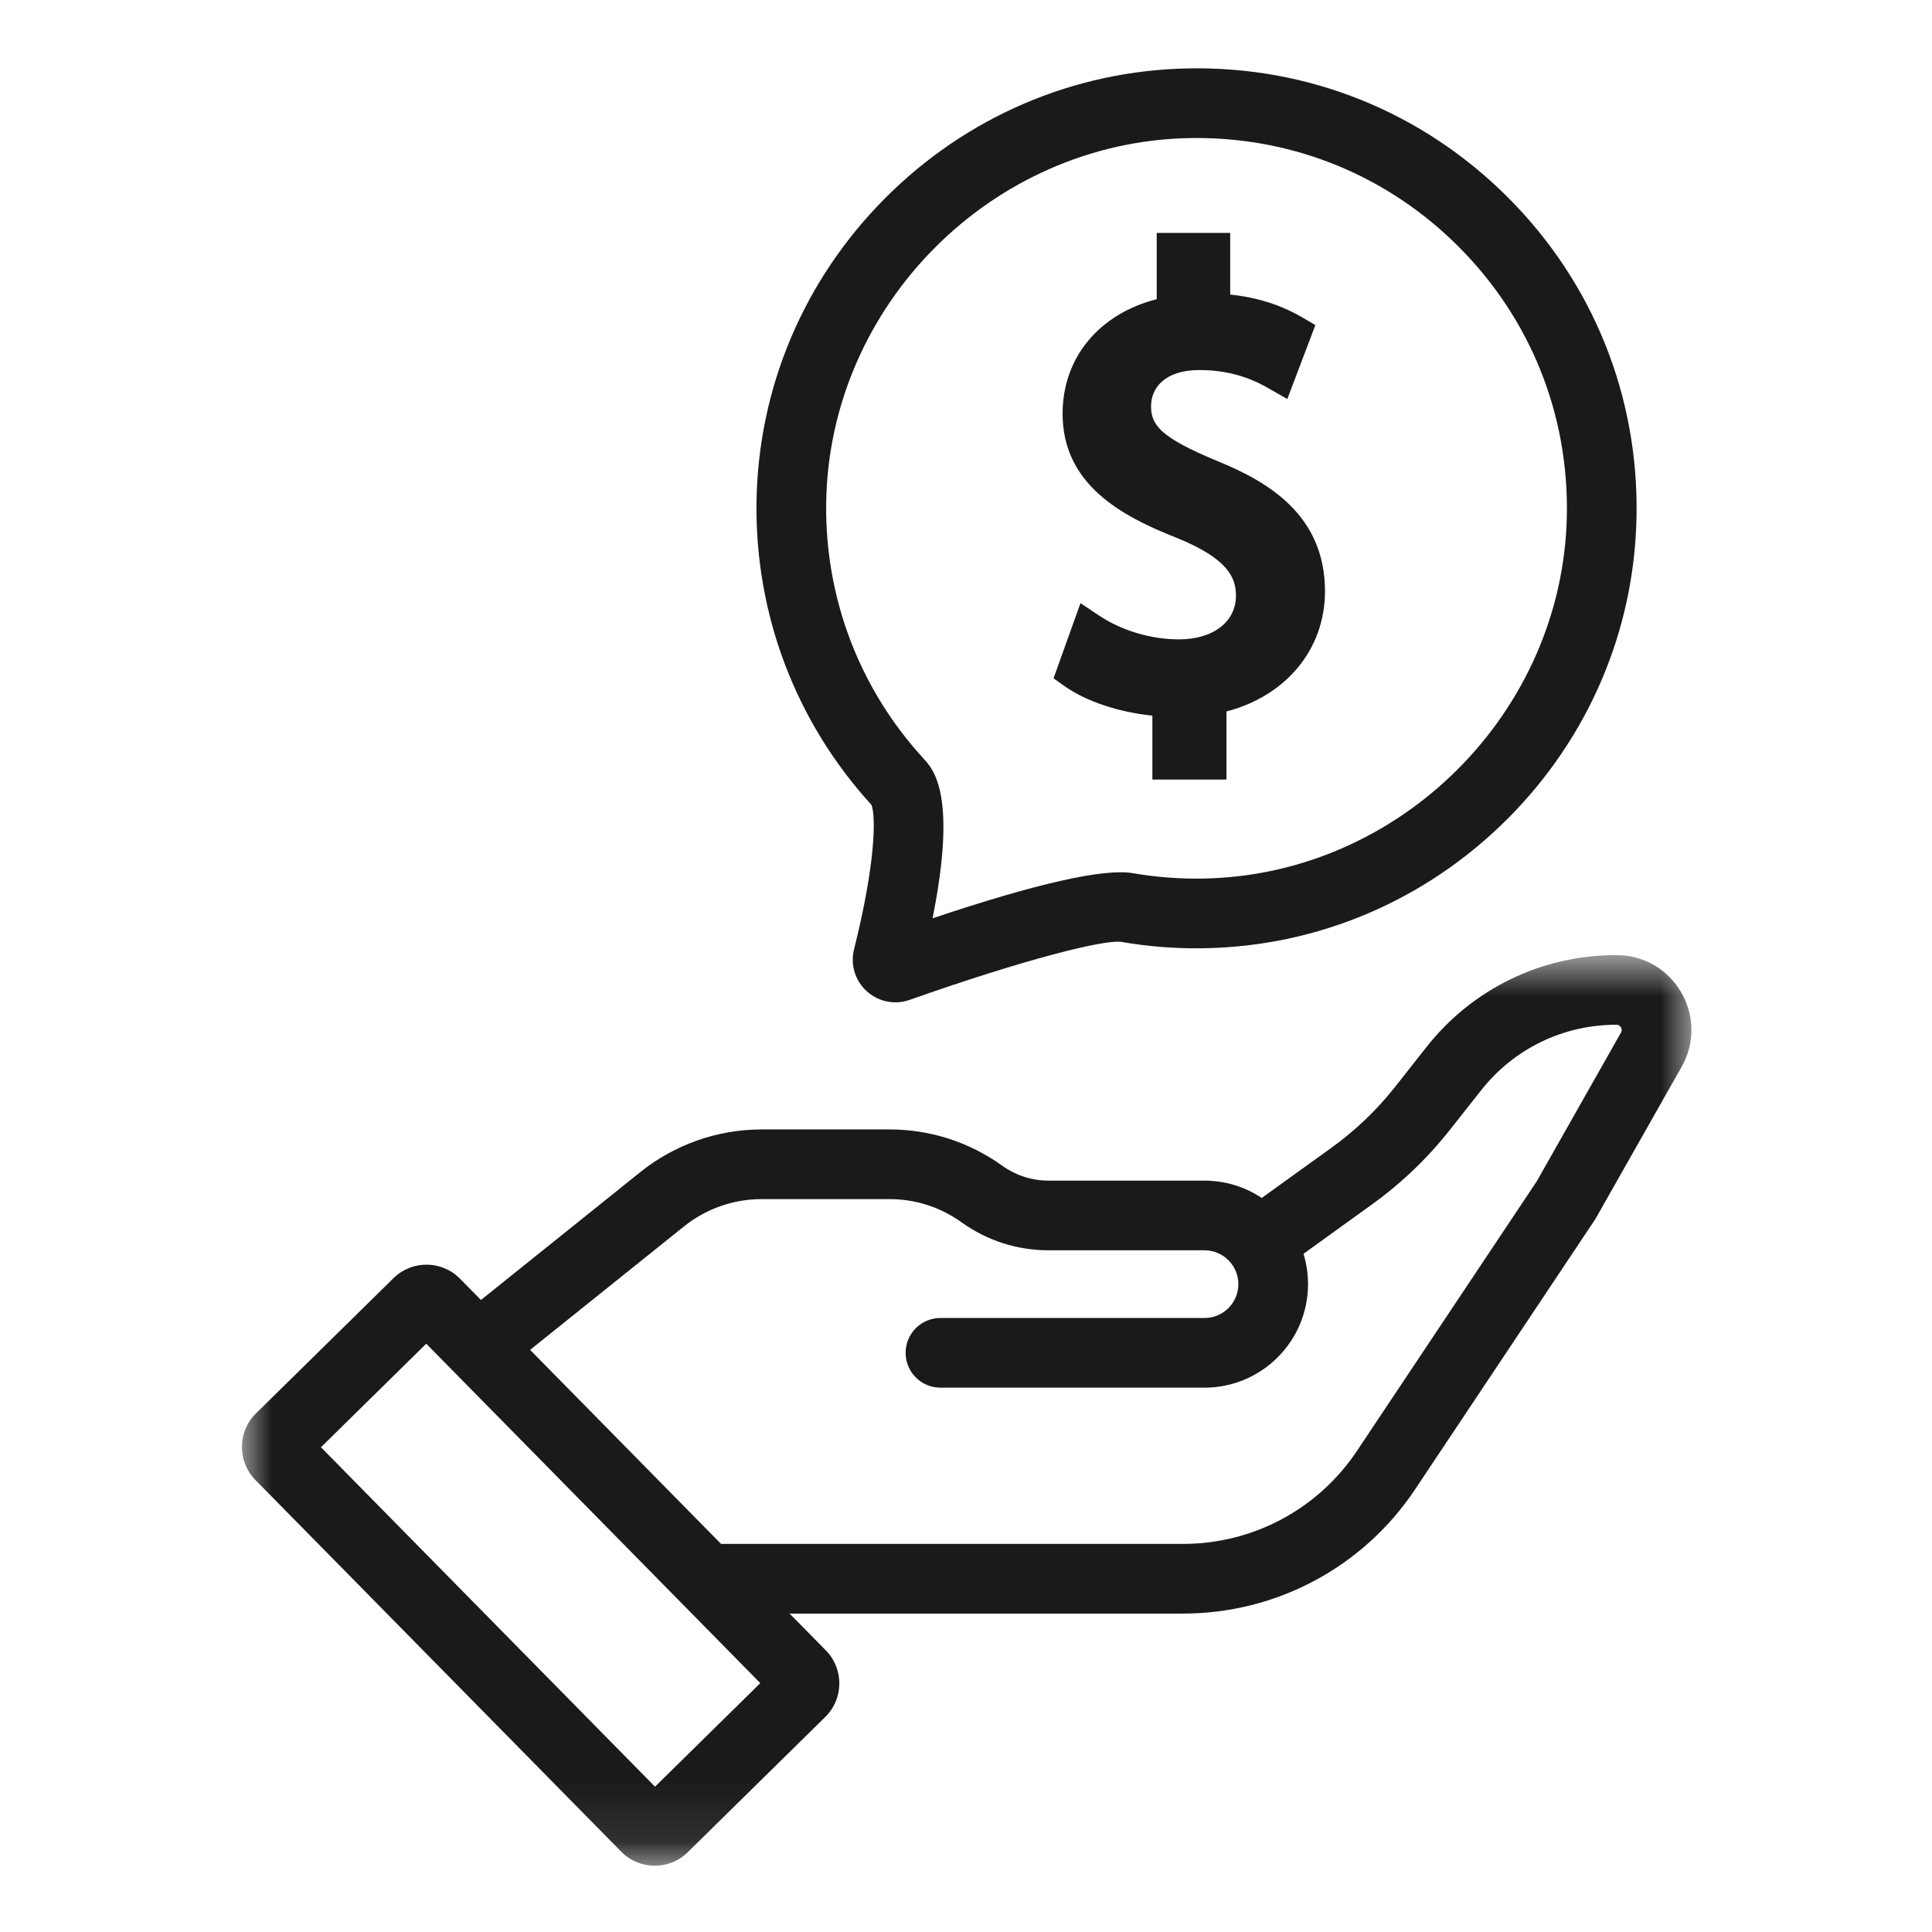 <svg width="32" height="32" viewBox="0 0 32 32" fill="none" xmlns="http://www.w3.org/2000/svg">
<mask id="mask0_37_330" style="mask-type:luminance" maskUnits="userSpaceOnUse" x="13" y="11" width="2" height="1">
<path d="M13.47 11.058H14.282V11.87H13.47V11.058Z" fill="white"/>
</mask>
<g mask="url(#mask0_37_330)">
<mask id="mask1_37_330" style="mask-type:luminance" maskUnits="userSpaceOnUse" x="13" y="11" width="2" height="1">
<path d="M13.876 11.058C13.652 11.058 13.47 11.24 13.47 11.464C13.47 11.689 13.652 11.87 13.876 11.87C14.1 11.87 14.282 11.689 14.282 11.464C14.282 11.24 14.1 11.058 13.876 11.058Z" fill="white"/>
</mask>
<g mask="url(#mask1_37_330)">
<mask id="mask2_37_330" style="mask-type:luminance" maskUnits="userSpaceOnUse" x="13" y="11" width="2" height="1">
<path d="M14.301 11.022H13.432V11.891H14.301V11.022Z" fill="white"/>
</mask>
<g mask="url(#mask2_37_330)">
<mask id="mask3_37_330" style="mask-type:luminance" maskUnits="userSpaceOnUse" x="13" y="11" width="2" height="1">
<path d="M13.47 11.058H14.282V11.87H13.47V11.058Z" fill="white"/>
</mask>
<g mask="url(#mask3_37_330)">
<mask id="mask4_37_330" style="mask-type:luminance" maskUnits="userSpaceOnUse" x="13" y="11" width="2" height="1">
<path d="M13.876 11.058C13.652 11.058 13.47 11.24 13.47 11.464C13.47 11.689 13.652 11.87 13.876 11.87C14.1 11.87 14.282 11.689 14.282 11.464C14.282 11.24 14.1 11.058 13.876 11.058Z" fill="white"/>
</mask>
<g mask="url(#mask4_37_330)">
<path d="M13.47 11.058H14.282V11.87H13.47V11.058Z" fill="black"/>
</g>
</g>
</g>
</g>
</g>
<mask id="mask5_37_330" style="mask-type:luminance" maskUnits="userSpaceOnUse" x="3" y="15" width="26" height="16">
<path d="M3.99 15.803H28.049V30.901H3.99V15.803Z" fill="white"/>
</mask>
<g mask="url(#mask5_37_330)">
<path d="M27.845 16.435C27.62 16.049 27.219 15.819 26.772 15.819C25.536 15.819 24.389 16.375 23.624 17.346L23.111 17.997C22.807 18.383 22.451 18.724 22.052 19.011L20.898 19.842C20.627 19.661 20.301 19.555 19.951 19.555H17.37C17.092 19.555 16.825 19.469 16.599 19.307C16.052 18.915 15.407 18.707 14.733 18.707H12.613C11.887 18.707 11.175 18.957 10.609 19.411L7.966 21.532L7.619 21.179C7.318 20.873 6.824 20.869 6.518 21.17L4.238 23.412C3.933 23.713 3.929 24.207 4.23 24.513L10.29 30.67C10.442 30.825 10.643 30.902 10.845 30.902C11.042 30.902 11.239 30.828 11.391 30.679L13.67 28.437L13.67 28.437C13.976 28.136 13.98 27.642 13.679 27.336L13.078 26.726H19.593C21.142 26.726 22.58 25.957 23.439 24.668L26.425 20.19L27.852 17.672C28.073 17.284 28.07 16.821 27.845 16.435ZM10.849 29.593L5.316 23.971L7.06 22.256L12.593 27.878L10.849 29.593ZM26.848 17.104L25.453 19.567L22.478 24.028C21.834 24.995 20.756 25.572 19.594 25.572H11.943L8.78 22.358L11.332 20.311C11.694 20.021 12.149 19.861 12.613 19.861H14.733C15.164 19.861 15.576 19.994 15.926 20.245C16.35 20.549 16.849 20.709 17.37 20.709H19.95C20.26 20.709 20.511 20.96 20.511 21.27C20.511 21.579 20.26 21.83 19.95 21.83H15.577C15.258 21.83 15 22.088 15 22.407C15 22.726 15.258 22.984 15.577 22.984H19.951C20.896 22.984 21.665 22.215 21.665 21.27C21.665 21.095 21.639 20.926 21.59 20.767L22.727 19.947C23.213 19.597 23.647 19.181 24.017 18.711L24.531 18.06C25.075 17.369 25.892 16.973 26.772 16.973C26.784 16.973 26.822 16.973 26.848 17.016C26.873 17.06 26.854 17.093 26.848 17.104Z" fill="#1A1A1A"/>
</g>
<path d="M14.146 15.722C14.082 15.975 14.162 16.241 14.355 16.417C14.487 16.538 14.658 16.602 14.831 16.602C14.91 16.602 14.99 16.588 15.067 16.561C16.995 15.88 18.288 15.562 18.568 15.6C19.017 15.678 19.479 15.714 19.939 15.706C21.828 15.675 23.611 14.917 24.96 13.572C26.309 12.227 27.071 10.446 27.106 8.557C27.143 6.558 26.385 4.678 24.972 3.266C23.558 1.853 21.678 1.094 19.679 1.133C17.785 1.169 16 1.935 14.654 3.289C13.308 4.644 12.554 6.433 12.53 8.327C12.507 10.185 13.183 11.961 14.434 13.331C14.511 13.521 14.499 14.318 14.146 15.722ZM19.7 2.287C19.74 2.286 19.78 2.286 19.82 2.286C21.458 2.286 22.994 2.921 24.155 4.082C25.345 5.271 25.983 6.853 25.952 8.536C25.891 11.8 23.186 14.499 19.921 14.552C19.532 14.558 19.143 14.528 18.765 14.463C18.288 14.38 17.173 14.631 15.446 15.21C15.855 13.171 15.461 12.743 15.302 12.57C14.239 11.415 13.665 9.913 13.684 8.341C13.725 5.064 16.424 2.349 19.7 2.287Z" fill="#1A1A1A"/>
<path d="M19.53 10.59C19.064 10.59 18.58 10.446 18.203 10.195L17.896 9.99L17.45 11.235L17.627 11.361C17.983 11.615 18.534 11.798 19.087 11.853V12.912H20.314V11.784C21.3 11.528 21.946 10.754 21.946 9.795C21.946 8.526 20.995 7.976 20.167 7.638C19.224 7.248 19.065 7.042 19.065 6.728C19.065 6.438 19.277 6.129 19.871 6.129C20.481 6.129 20.865 6.348 21.029 6.442L21.322 6.609L21.787 5.384L21.576 5.261C21.22 5.052 20.826 4.926 20.376 4.879V3.858H19.159V4.955C18.203 5.2 17.6 5.924 17.6 6.852C17.6 8.011 18.554 8.541 19.484 8.906C20.351 9.257 20.471 9.575 20.471 9.867C20.471 10.3 20.093 10.59 19.53 10.59Z" fill="#1A1A1A"/>
</svg>
